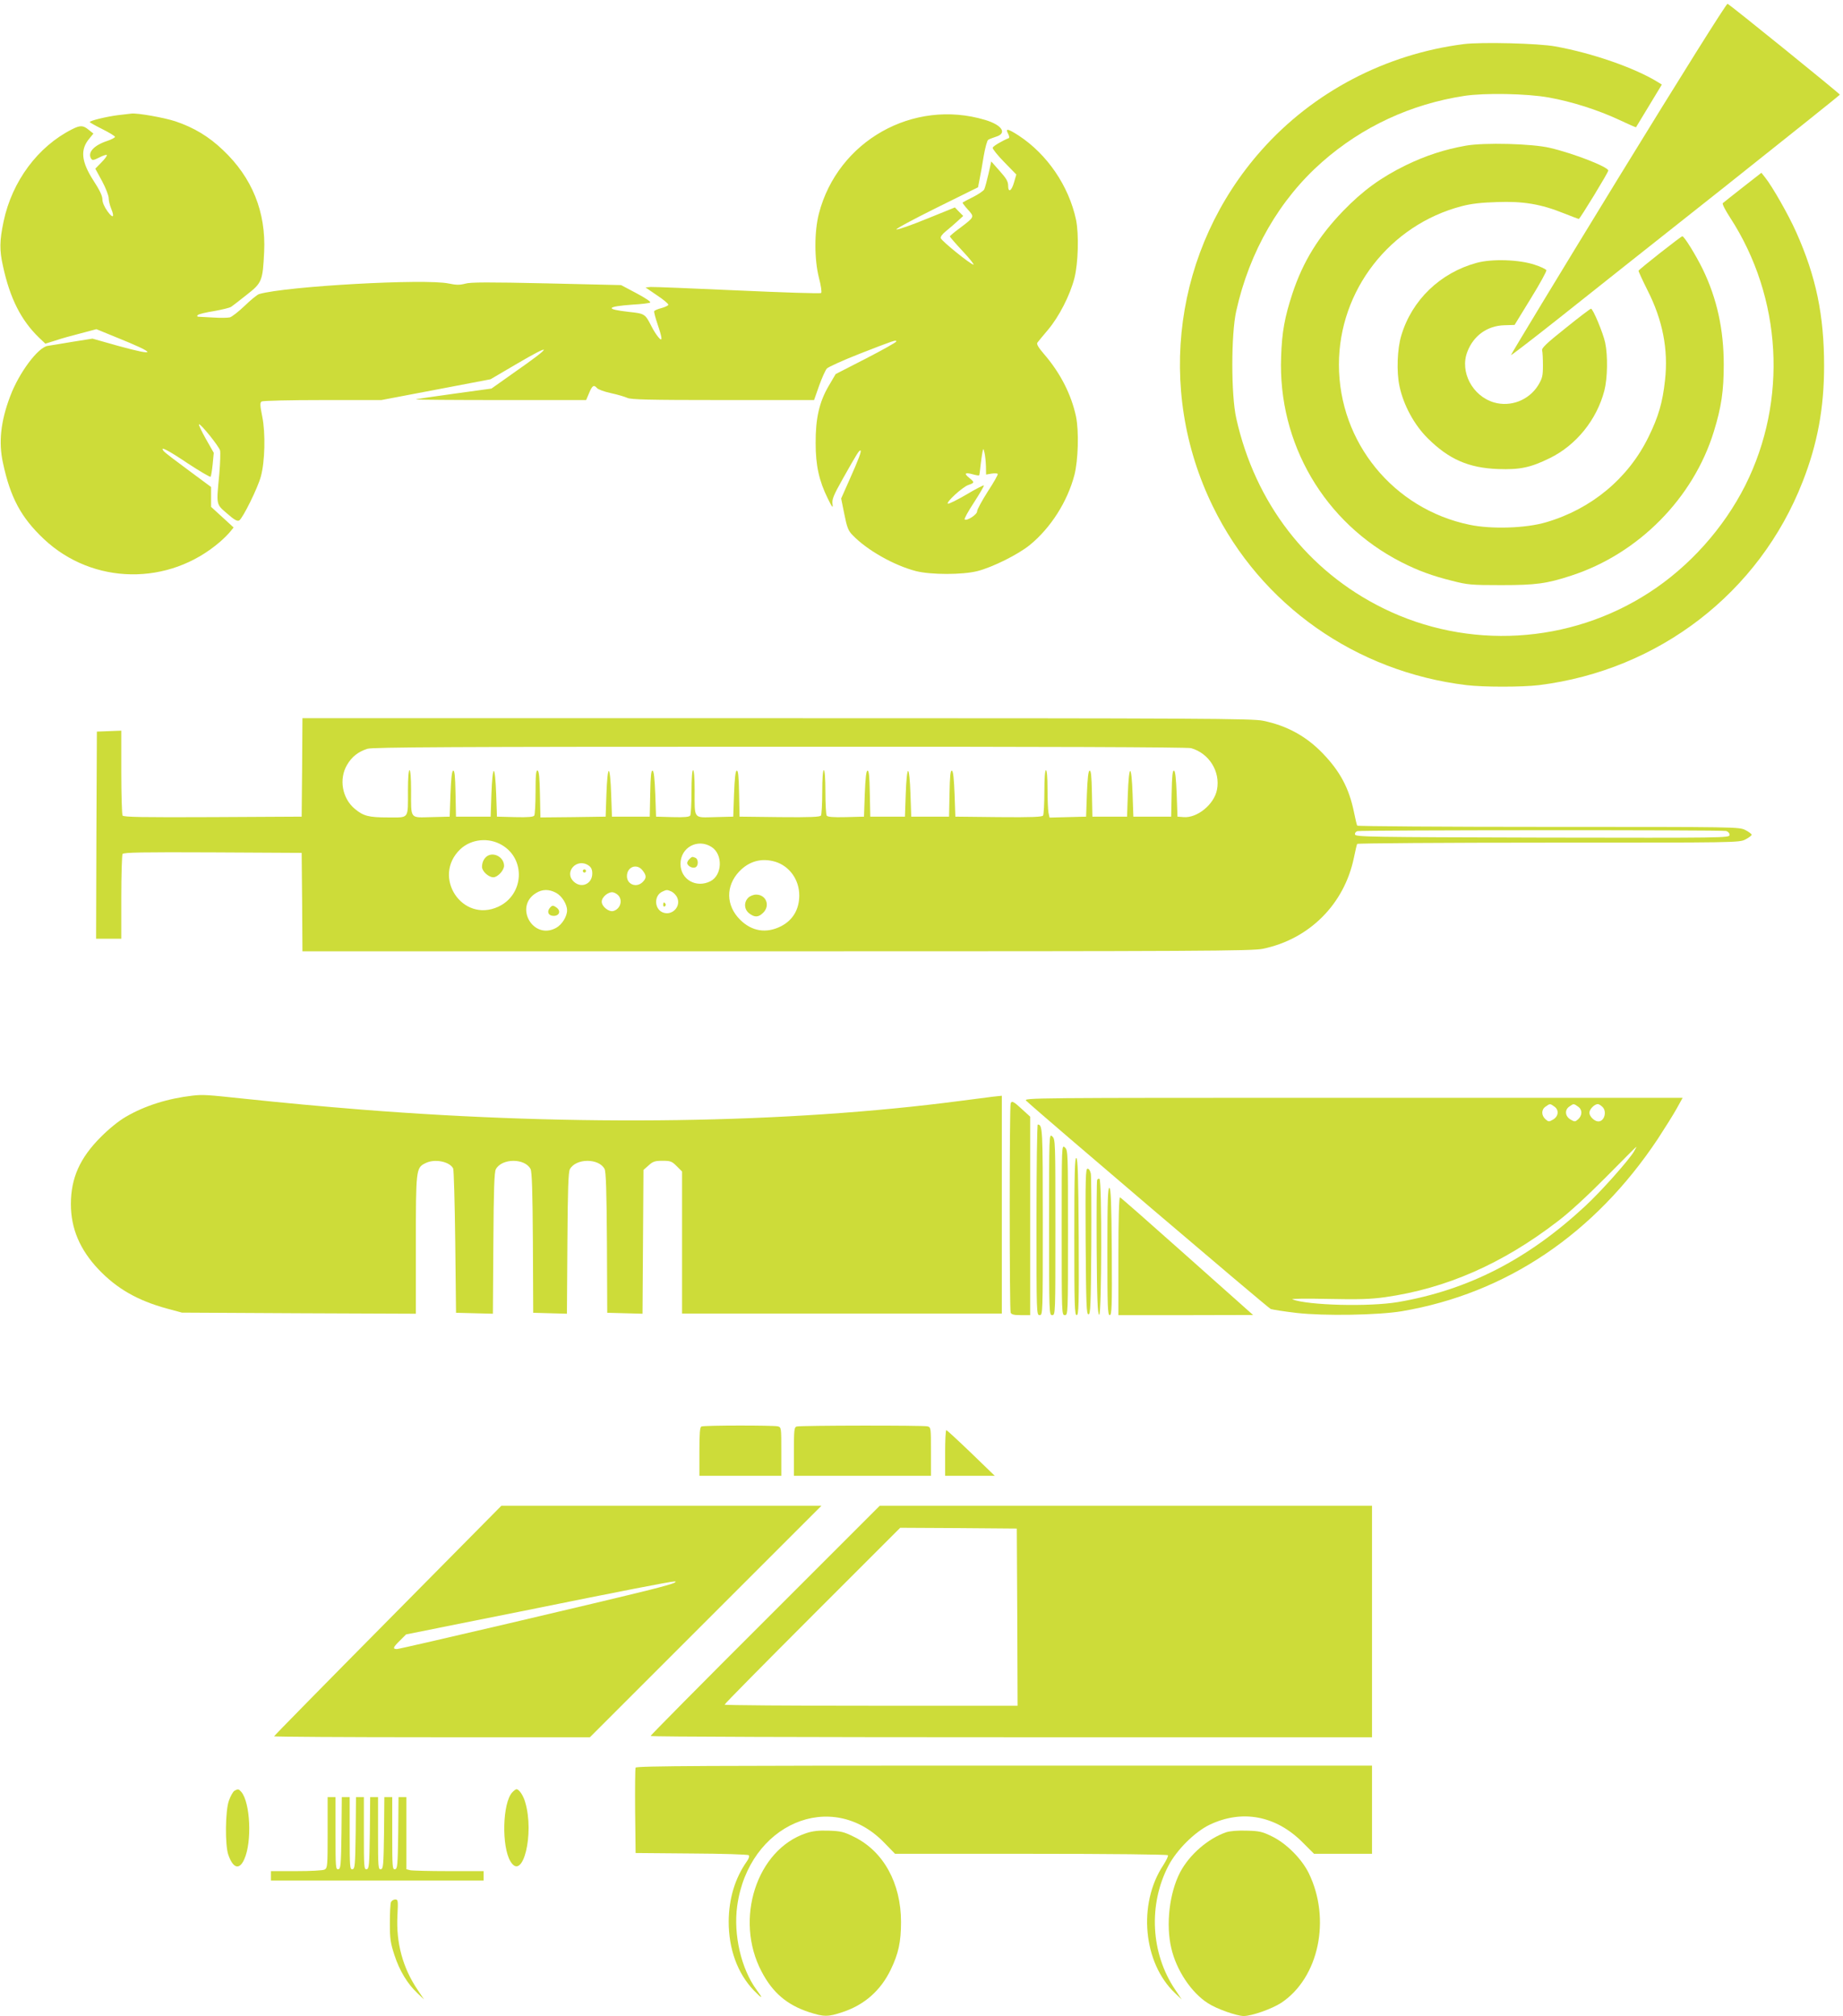 <?xml version="1.0" standalone="no"?>
<!DOCTYPE svg PUBLIC "-//W3C//DTD SVG 20010904//EN"
 "http://www.w3.org/TR/2001/REC-SVG-20010904/DTD/svg10.dtd">
<svg version="1.0" xmlns="http://www.w3.org/2000/svg"
 width="1170pt" height="1280pt" viewBox="0 0 1170 1280"
 preserveAspectRatio="xMidYMid meet">
<g transform="translate(0,1280) scale(0.1,-0.1)"
fill="#cddc39" stroke="none">
<path d="M10271 11665 c-376 -614 -681 -1118 -679 -1120 2 -2 141 105 309 238
167 133 636 505 1042 826 405 322 737 587 737 590 -1 7 -697 571 -713 577 -7
2 -294 -455 -696 -1111z"/>
<path d="M9293 12520 c-496 -63 -956 -303 -1285 -674 -553 -623 -674 -1514
-308 -2262 305 -625 907 -1049 1610 -1134 109 -13 352 -13 460 0 761 95 1399
587 1674 1292 94 240 136 467 136 735 0 322 -51 567 -177 849 -48 108 -152
291 -198 348 l-23 29 -119 -93 c-65 -51 -122 -96 -126 -100 -5 -4 16 -45 46
-91 330 -508 367 -1161 97 -1700 -137 -272 -355 -516 -610 -681 -505 -328
-1151 -366 -1691 -99 -479 237 -811 667 -931 1206 -33 148 -33 532 0 680 84
378 275 709 547 948 254 223 562 366 900 418 128 20 399 15 537 -10 146 -26
312 -79 447 -142 57 -27 105 -48 107 -47 1 2 38 63 83 137 l81 134 -29 18
c-148 90 -414 182 -646 224 -106 20 -471 29 -582 15z"/>
<path d="M750 12069 c-72 -9 -180 -35 -180 -44 0 -3 36 -23 80 -45 44 -22 80
-44 80 -49 0 -5 -23 -17 -50 -26 -85 -28 -126 -74 -101 -113 7 -11 16 -10 51
8 23 12 45 19 48 16 3 -4 -12 -25 -34 -47 l-39 -40 43 -79 c23 -43 42 -92 42
-108 0 -16 7 -46 16 -67 23 -56 11 -65 -24 -16 -20 28 -32 56 -32 76 0 22 -18
59 -57 119 -77 120 -85 196 -26 266 l26 32 -29 23 c-36 30 -54 31 -107 4 -216
-109 -380 -329 -434 -584 -26 -123 -27 -183 -4 -285 44 -203 114 -343 229
-454 l40 -38 64 20 c34 12 107 32 162 46 l98 26 127 -52 c258 -104 262 -123
11 -54 l-163 46 -126 -20 c-69 -12 -140 -23 -158 -26 -62 -9 -183 -172 -238
-319 -61 -160 -75 -294 -46 -425 47 -220 115 -346 259 -482 311 -293 794 -300
1120 -17 23 20 52 49 64 64 l21 26 -72 66 -71 65 0 63 0 63 -143 106 c-79 58
-150 112 -157 121 -30 36 21 11 152 -77 76 -50 141 -88 145 -85 3 4 9 39 13
79 l7 73 -50 88 c-27 48 -47 90 -44 93 8 8 126 -138 134 -166 3 -13 1 -81 -5
-150 -19 -200 -21 -189 49 -250 48 -42 65 -51 78 -44 23 15 118 207 137 279
26 95 30 275 9 379 -15 74 -15 90 -4 97 8 5 182 9 387 9 l373 0 347 66 346 66
160 94 c240 141 238 122 -7 -49 l-147 -104 -240 -33 c-132 -18 -240 -34 -240
-36 0 -2 243 -4 540 -4 l541 0 19 45 c20 48 30 54 50 31 6 -8 46 -23 88 -32
42 -9 89 -23 104 -30 22 -11 136 -14 606 -14 l580 0 32 91 c18 50 40 99 49
109 9 10 102 52 206 93 223 87 235 91 235 79 0 -5 -87 -54 -192 -108 l-193
-99 -44 -75 c-60 -102 -84 -207 -83 -365 0 -140 22 -239 77 -350 29 -59 34
-64 30 -35 -4 30 6 55 68 165 88 156 100 175 109 175 10 0 -11 -56 -71 -190
l-51 -115 20 -99 c17 -85 25 -106 53 -134 91 -95 263 -192 402 -228 96 -24
294 -24 390 0 97 25 258 105 333 166 133 109 239 276 283 445 24 95 29 277 10
370 -30 141 -100 278 -204 398 -36 42 -48 63 -41 72 5 7 35 43 67 81 70 83
140 219 168 329 24 95 29 277 10 370 -46 215 -183 416 -365 535 -70 45 -86 47
-65 9 6 -13 8 -25 3 -26 -40 -16 -99 -50 -102 -61 -2 -7 31 -48 73 -91 l77
-79 -14 -48 c-16 -58 -38 -70 -38 -22 0 26 -12 46 -54 93 l-53 60 -18 -80
c-10 -44 -22 -88 -27 -98 -5 -9 -37 -31 -71 -48 -34 -17 -64 -33 -66 -35 -2
-2 13 -22 33 -44 43 -48 44 -46 -49 -117 -36 -26 -65 -51 -65 -54 0 -3 36 -45
81 -93 44 -47 75 -86 69 -86 -17 0 -200 148 -207 167 -4 9 8 26 33 46 22 18
55 46 74 64 l35 32 -27 27 -26 27 -178 -72 c-97 -40 -184 -70 -193 -68 -9 2
104 63 251 136 l267 132 10 52 c6 29 18 95 26 147 9 52 22 98 28 102 7 5 29
13 50 20 73 22 38 75 -70 107 -456 136 -934 -134 -1054 -594 -30 -116 -30
-290 0 -409 13 -48 19 -92 14 -96 -4 -5 -242 3 -528 16 -286 13 -535 23 -554
22 l-33 -3 73 -50 c41 -27 73 -54 72 -60 -1 -5 -21 -15 -44 -21 -24 -6 -44
-15 -46 -20 -2 -5 8 -43 22 -84 31 -91 32 -114 4 -80 -12 14 -32 45 -44 70
-40 78 -42 79 -144 90 -152 17 -143 34 26 46 54 3 104 9 110 13 8 4 -28 28
-86 59 l-98 52 -474 11 c-366 8 -483 8 -516 -2 -34 -9 -56 -9 -104 1 -148 32
-1032 -17 -1204 -67 -11 -3 -52 -36 -91 -74 -39 -37 -82 -71 -95 -74 -14 -3
-61 -4 -104 -1 -44 2 -87 5 -94 5 -10 1 -12 4 -5 11 6 6 52 17 103 25 51 9
101 21 110 28 9 6 54 41 98 76 96 75 101 87 110 272 12 253 -76 471 -261 646
-90 86 -184 143 -303 183 -74 24 -239 53 -278 49 -5 -1 -44 -5 -85 -10z m5509
-2228 l1 -54 35 6 c19 3 37 2 39 -2 3 -4 -26 -55 -64 -113 -37 -58 -67 -114
-67 -124 2 -20 -66 -64 -79 -52 -4 4 23 53 60 109 36 56 64 104 62 107 -3 2
-53 -23 -111 -58 -58 -34 -111 -60 -117 -58 -17 6 93 107 130 119 39 13 40 17
5 45 -35 28 -27 36 21 23 21 -6 40 -9 42 -7 2 2 6 31 9 64 4 32 9 70 12 84 6
25 6 25 13 -5 4 -16 8 -54 9 -84z"/>
<path d="M9305 11875 c-135 -24 -254 -63 -380 -124 -159 -78 -273 -161 -398
-290 -157 -163 -255 -322 -322 -524 -49 -149 -67 -245 -72 -402 -21 -550 275
-1055 763 -1304 106 -54 195 -87 324 -119 97 -25 121 -27 310 -27 220 0 289 9
447 61 425 139 773 491 903 914 48 155 63 259 63 425 0 222 -43 419 -133 605
-44 90 -118 210 -130 210 -8 0 -274 -209 -278 -219 -1 -3 24 -58 56 -122 97
-190 134 -378 112 -574 -15 -139 -41 -230 -105 -360 -128 -262 -362 -457 -650
-541 -127 -38 -347 -45 -485 -16 -484 100 -830 524 -830 1017 0 471 323 887
780 1006 61 16 125 23 225 26 166 6 278 -13 422 -71 50 -20 93 -36 96 -36 7 0
187 295 187 307 0 23 -220 109 -370 144 -113 27 -417 35 -535 14z"/>
<path d="M9374 11131 c-231 -63 -411 -236 -478 -461 -26 -84 -31 -231 -12
-320 25 -121 94 -248 180 -333 134 -133 259 -188 446 -195 138 -5 206 9 328
69 168 82 299 244 347 429 20 77 23 221 5 305 -13 61 -77 215 -90 215 -4 0
-77 -55 -161 -123 -123 -98 -153 -127 -149 -142 3 -11 5 -54 5 -96 0 -67 -4
-81 -30 -125 -59 -95 -175 -140 -281 -109 -136 40 -218 194 -169 321 39 103
127 166 235 169 l65 2 103 168 c57 92 101 173 99 179 -3 7 -36 23 -74 35 -98
33 -271 39 -369 12z"/>
<path d="M1918 7928 l-3 -313 -564 -3 c-445 -2 -566 0 -573 10 -4 7 -8 131 -8
276 l0 263 -77 -3 -78 -3 -3 -657 -2 -658 80 0 80 0 0 263 c0 144 4 268 8 275
7 10 128 12 573 10 l564 -3 3 -312 2 -313 3011 0 c2695 0 3018 2 3086 16 295
61 517 283 578 578 9 44 18 83 21 88 3 4 550 8 1215 8 1194 0 1210 0 1249 20
22 11 40 25 40 30 0 5 -18 19 -40 30 -39 20 -55 20 -1249 20 -665 0 -1212 4
-1215 8 -3 5 -12 44 -21 88 -31 150 -88 257 -198 371 -104 108 -227 176 -379
207 -70 14 -374 16 -3087 16 l-3011 0 -2 -312z m5643 122 c114 -32 187 -148
165 -263 -17 -93 -125 -182 -212 -175 l-39 3 -5 144 c-4 101 -9 146 -17 148
-9 3 -13 -32 -15 -144 l-3 -148 -120 0 -120 0 -5 145 c-3 87 -9 145 -15 145
-6 0 -12 -58 -15 -145 l-5 -145 -110 0 -110 0 -3 148 c-2 112 -6 147 -15 144
-8 -2 -13 -47 -17 -148 l-5 -144 -116 -3 -116 -3 -7 32 c-3 17 -6 85 -6 150 0
73 -4 119 -10 119 -6 0 -10 -53 -10 -137 0 -76 -4 -144 -8 -151 -7 -9 -70 -12
-283 -10 l-274 3 -5 144 c-4 101 -9 146 -17 148 -9 3 -13 -32 -15 -144 l-3
-148 -120 0 -120 0 -5 145 c-3 87 -9 145 -15 145 -6 0 -12 -58 -15 -145 l-5
-145 -110 0 -110 0 -3 148 c-2 112 -6 147 -15 144 -8 -2 -13 -47 -17 -148 l-5
-144 -114 -3 c-85 -2 -117 1 -123 10 -4 7 -8 75 -8 151 0 84 -4 137 -10 137
-6 0 -10 -53 -10 -137 0 -76 -4 -144 -8 -151 -7 -9 -66 -12 -263 -10 l-254 3
-3 148 c-2 112 -6 147 -15 144 -8 -2 -13 -47 -17 -148 l-5 -144 -116 -3 c-139
-3 -129 -17 -129 171 0 78 -4 127 -10 127 -6 0 -10 -53 -10 -137 0 -76 -4
-144 -8 -151 -6 -9 -36 -12 -113 -10 l-104 3 -5 144 c-4 101 -9 146 -17 148
-9 3 -13 -32 -15 -144 l-3 -148 -120 0 -120 0 -5 145 c-3 87 -9 145 -15 145
-6 0 -12 -58 -15 -145 l-5 -145 -207 -3 -207 -2 -3 146 c-2 107 -6 148 -15
152 -10 3 -13 -29 -13 -135 0 -76 -4 -144 -8 -151 -6 -9 -38 -12 -123 -10
l-114 3 -5 145 c-3 87 -9 145 -15 145 -6 0 -12 -58 -15 -145 l-5 -145 -110 0
-110 0 -3 148 c-2 112 -6 147 -15 144 -8 -2 -13 -47 -17 -148 l-5 -144 -116
-3 c-139 -3 -129 -17 -129 171 0 78 -4 127 -10 127 -6 0 -10 -49 -10 -127 0
-187 10 -173 -126 -173 -124 0 -157 9 -212 55 -80 67 -101 189 -49 278 31 53
71 84 130 103 34 10 532 13 2617 13 1696 1 2587 -3 2611 -9z m3397 -526 c13
-4 22 -14 22 -25 0 -19 -29 -19 -1187 -17 -1099 3 -1188 4 -1191 20 -2 9 5 18
15 21 27 7 2314 8 2341 1z m-7772 -89 c154 -90 140 -317 -23 -392 -229 -105
-423 191 -241 365 69 65 179 77 264 27z m1332 -13 c72 -47 68 -178 -8 -217
-90 -46 -190 11 -190 110 0 105 110 164 198 107z m403 -93 c91 -28 153 -114
153 -214 0 -88 -40 -157 -116 -196 -93 -47 -185 -33 -260 42 -90 90 -92 214
-5 306 63 66 142 87 228 62z m-1183 -25 c15 -11 22 -25 22 -50 0 -66 -69 -97
-117 -52 -66 61 20 155 95 102z m341 -30 c26 -33 26 -49 1 -74 -39 -39 -100
-16 -100 37 0 60 63 83 99 37z m-550 -142 c38 -20 71 -73 71 -112 0 -39 -33
-92 -71 -112 -145 -78 -267 136 -126 222 40 25 82 25 126 2z m735 7 c13 -7 30
-24 36 -40 24 -58 -37 -117 -95 -91 -52 24 -53 105 -2 130 29 14 32 14 61 1z
m-336 -27 c26 -33 8 -84 -34 -96 -28 -8 -74 28 -74 59 0 31 46 67 74 59 12 -3
27 -13 34 -22z"/>
<path d="M3103 7370 c-26 -11 -43 -40 -43 -74 0 -28 42 -66 72 -66 27 0 68 44
68 73 0 48 -53 84 -97 67z"/>
<path d="M4375 7344 c-9 -9 -14 -21 -12 -27 6 -18 33 -31 51 -24 21 8 21 53 0
61 -21 8 -20 8 -39 -10z"/>
<path d="M4750 7100 c-29 -29 -26 -74 6 -99 35 -27 59 -26 89 4 46 45 19 115
-45 115 -17 0 -39 -9 -50 -20z"/>
<path d="M3700 7270 c0 -5 5 -10 10 -10 6 0 10 5 10 10 0 6 -4 10 -10 10 -5 0
-10 -4 -10 -10z"/>
<path d="M3490 7035 c-20 -25 -8 -50 25 -50 36 0 47 31 19 52 -23 17 -29 16
-44 -2z"/>
<path d="M4210 7054 c0 -8 5 -12 10 -9 6 4 8 11 5 16 -9 14 -15 11 -15 -7z"/>
<path d="M1225 5844 c-159 -18 -305 -64 -425 -134 -47 -27 -107 -76 -160 -129
-133 -133 -190 -261 -190 -426 0 -155 57 -289 175 -414 117 -123 248 -198 434
-249 l96 -26 743 -4 742 -3 0 436 c0 479 1 490 59 519 58 31 155 12 178 -33 4
-9 10 -218 13 -466 l5 -450 117 -3 117 -3 3 448 c2 341 6 453 16 470 39 70
184 70 220 1 9 -17 13 -140 15 -468 l2 -445 107 -3 107 -3 3 448 c2 341 6 453
16 470 39 70 184 70 220 1 9 -17 13 -140 15 -468 l2 -445 112 -3 112 -3 3 457
3 456 33 29 c27 25 41 29 88 29 50 0 59 -3 90 -34 l34 -34 0 -451 0 -451 1015
0 1015 0 0 691 0 692 -57 -6 c-32 -4 -126 -16 -209 -27 -1091 -143 -2430 -163
-3799 -55 -260 21 -478 41 -753 70 -226 24 -253 26 -317 19z"/>
<path d="M6515 5811 c71 -68 1534 -1315 1552 -1322 12 -4 86 -16 165 -25 174
-20 519 -14 668 11 663 113 1223 490 1625 1095 45 69 99 155 120 193 l37 67
-2093 0 c-2061 0 -2093 0 -2074 -19z m3353 -37 c31 -22 26 -63 -10 -83 -24
-14 -28 -14 -47 3 -27 25 -27 61 1 80 28 20 28 20 56 0z m150 0 c28 -19 28
-55 1 -80 -19 -17 -23 -17 -47 -3 -36 20 -41 61 -10 83 28 20 28 20 56 0z
m154 -1 c31 -28 14 -93 -25 -93 -25 0 -57 32 -57 55 0 22 32 55 54 55 5 0 18
-7 28 -17z m201 -284 c-33 -56 -212 -257 -311 -348 -364 -338 -743 -532 -1187
-608 -184 -31 -571 -21 -670 17 -11 5 90 6 225 3 197 -4 268 -2 363 11 387 55
744 211 1095 481 72 54 191 164 307 281 105 106 191 193 193 193 2 1 -5 -13
-15 -30z"/>
<path d="M6416 5794 c-8 -21 -8 -1308 0 -1328 5 -12 21 -16 65 -16 l59 0 0
630 0 630 -46 42 c-60 56 -71 61 -78 42z"/>
<path d="M6580 5055 c0 -598 0 -605 20 -605 20 0 20 7 20 593 0 590 -1 617
-32 617 -4 0 -8 -272 -8 -605z"/>
<path d="M6660 5027 c0 -570 0 -577 20 -577 20 0 20 7 20 558 0 546 0 559 -20
577 -20 18 -20 17 -20 -558z"/>
<path d="M6740 4992 c0 -535 0 -542 20 -542 20 0 20 7 20 523 0 511 0 524 -20
542 -20 18 -20 17 -20 -523z"/>
<path d="M6820 4951 c0 -440 2 -501 15 -501 13 0 15 59 13 497 -2 386 -6 497
-15 501 -10 3 -13 -101 -13 -497z"/>
<path d="M6892 4918 c3 -404 5 -463 18 -463 13 0 15 56 18 430 1 237 0 445 -3
463 -4 19 -12 32 -21 32 -12 0 -14 -62 -12 -462z"/>
<path d="M6965 5308 c-3 -7 -4 -202 -3 -432 2 -325 6 -420 16 -424 16 -5 18
853 2 863 -6 3 -12 0 -15 -7z"/>
<path d="M7030 4856 c0 -356 2 -406 15 -406 13 0 15 49 13 402 -2 310 -6 402
-15 406 -10 3 -13 -82 -13 -402z"/>
<path d="M7100 4826 l0 -376 428 0 427 1 -36 32 c-20 18 -208 185 -418 372
-210 187 -386 342 -391 343 -6 2 -10 -133 -10 -372z"/>
<path d="M4453 3743 c-10 -3 -13 -45 -13 -159 l0 -154 260 0 260 0 0 154 c0
151 0 154 -22 160 -27 7 -468 7 -485 -1z"/>
<path d="M5058 3743 c-16 -4 -18 -20 -18 -159 l0 -154 435 0 435 0 0 154 c0
151 0 154 -22 160 -26 7 -804 6 -830 -1z"/>
<path d="M6000 3575 l0 -145 158 0 157 0 -150 145 c-82 79 -153 144 -157 145
-5 0 -8 -65 -8 -145z"/>
<path d="M2462 2511 c-397 -401 -722 -732 -722 -735 0 -3 451 -6 1003 -6
l1002 0 735 735 735 735 -1016 0 -1016 0 -721 -729z m1818 239 c-9 -5 -79 -25
-155 -44 -274 -69 -1585 -376 -1605 -376 -29 0 -25 11 19 54 l39 39 714 143
c686 139 956 191 988 193 13 0 13 -1 0 -9z"/>
<path d="M4858 2513 c-401 -400 -728 -731 -728 -735 0 -5 1031 -8 2290 -8
l2290 0 0 735 0 735 -1562 0 -1563 0 -727 -727z m1600 20 l2 -563 -930 0
c-511 0 -930 3 -930 7 0 5 251 259 558 566 l557 557 370 -2 370 -3 3 -562z"/>
<path d="M4035 1577 c-3 -7 -4 -131 -3 -277 l3 -265 355 -3 c195 -1 358 -6
363 -11 6 -6 1 -21 -11 -38 -76 -108 -115 -237 -116 -383 0 -176 56 -329 160
-438 55 -56 61 -55 18 3 -99 134 -149 352 -124 534 72 521 599 748 934 401
l68 -70 863 0 c507 0 866 -4 869 -9 4 -5 -10 -33 -29 -63 -163 -246 -128 -622
75 -813 l42 -40 -42 63 c-155 230 -171 540 -42 787 53 101 166 213 260 259
207 99 421 59 591 -111 l73 -73 184 0 184 0 0 280 0 280 -2335 0 c-1875 0
-2337 -2 -2340 -13z"/>
<path d="M1488 1430 c-9 -6 -25 -34 -35 -63 -23 -65 -25 -280 -4 -342 30 -88
71 -100 102 -29 50 111 38 359 -19 427 -17 19 -21 20 -44 7z"/>
<path d="M3252 1420 c-62 -66 -69 -344 -11 -439 78 -128 153 177 93 377 -12
43 -39 82 -55 82 -5 0 -17 -9 -27 -20z"/>
<path d="M2080 1165 c0 -212 -1 -225 -19 -235 -11 -6 -89 -10 -180 -10 l-161
0 0 -30 0 -30 675 0 675 0 0 30 0 30 -222 0 c-123 0 -233 3 -245 6 l-23 6 0
229 0 229 -25 0 -25 0 -2 -227 c-3 -208 -5 -228 -20 -231 -17 -3 -18 13 -18
227 l0 231 -25 0 -25 0 -2 -227 c-3 -208 -5 -228 -20 -231 -17 -3 -18 13 -18
227 l0 231 -25 0 -25 0 -2 -227 c-3 -208 -5 -228 -20 -231 -17 -3 -18 13 -18
227 l0 231 -25 0 -25 0 -2 -227 c-3 -208 -5 -228 -20 -231 -17 -3 -18 13 -18
227 l0 231 -25 0 -25 0 -2 -227 c-3 -208 -5 -228 -20 -231 -17 -3 -18 13 -18
227 l0 231 -25 0 -25 0 0 -225z"/>
<path d="M5118 1161 c-315 -104 -458 -548 -283 -879 70 -134 161 -211 300
-257 96 -31 121 -31 214 0 139 46 242 137 306 270 49 102 65 176 65 302 0 246
-111 448 -297 540 -66 33 -85 37 -161 40 -65 2 -102 -2 -144 -16z"/>
<path d="M7785 1167 c-115 -39 -234 -142 -293 -254 -68 -130 -92 -332 -56
-483 32 -139 127 -282 233 -349 55 -36 181 -80 226 -81 51 0 179 45 239 84
239 159 317 532 174 824 -45 91 -142 188 -232 232 -61 30 -80 35 -160 37 -56
2 -106 -2 -131 -10z"/>
<path d="M2482 723 c-4 -10 -7 -70 -7 -133 0 -100 4 -127 29 -203 32 -99 83
-183 146 -242 l42 -40 -42 63 c-93 138 -136 297 -127 469 5 97 4 103 -14 103
-11 0 -23 -8 -27 -17z"/>
</g>
</svg>
